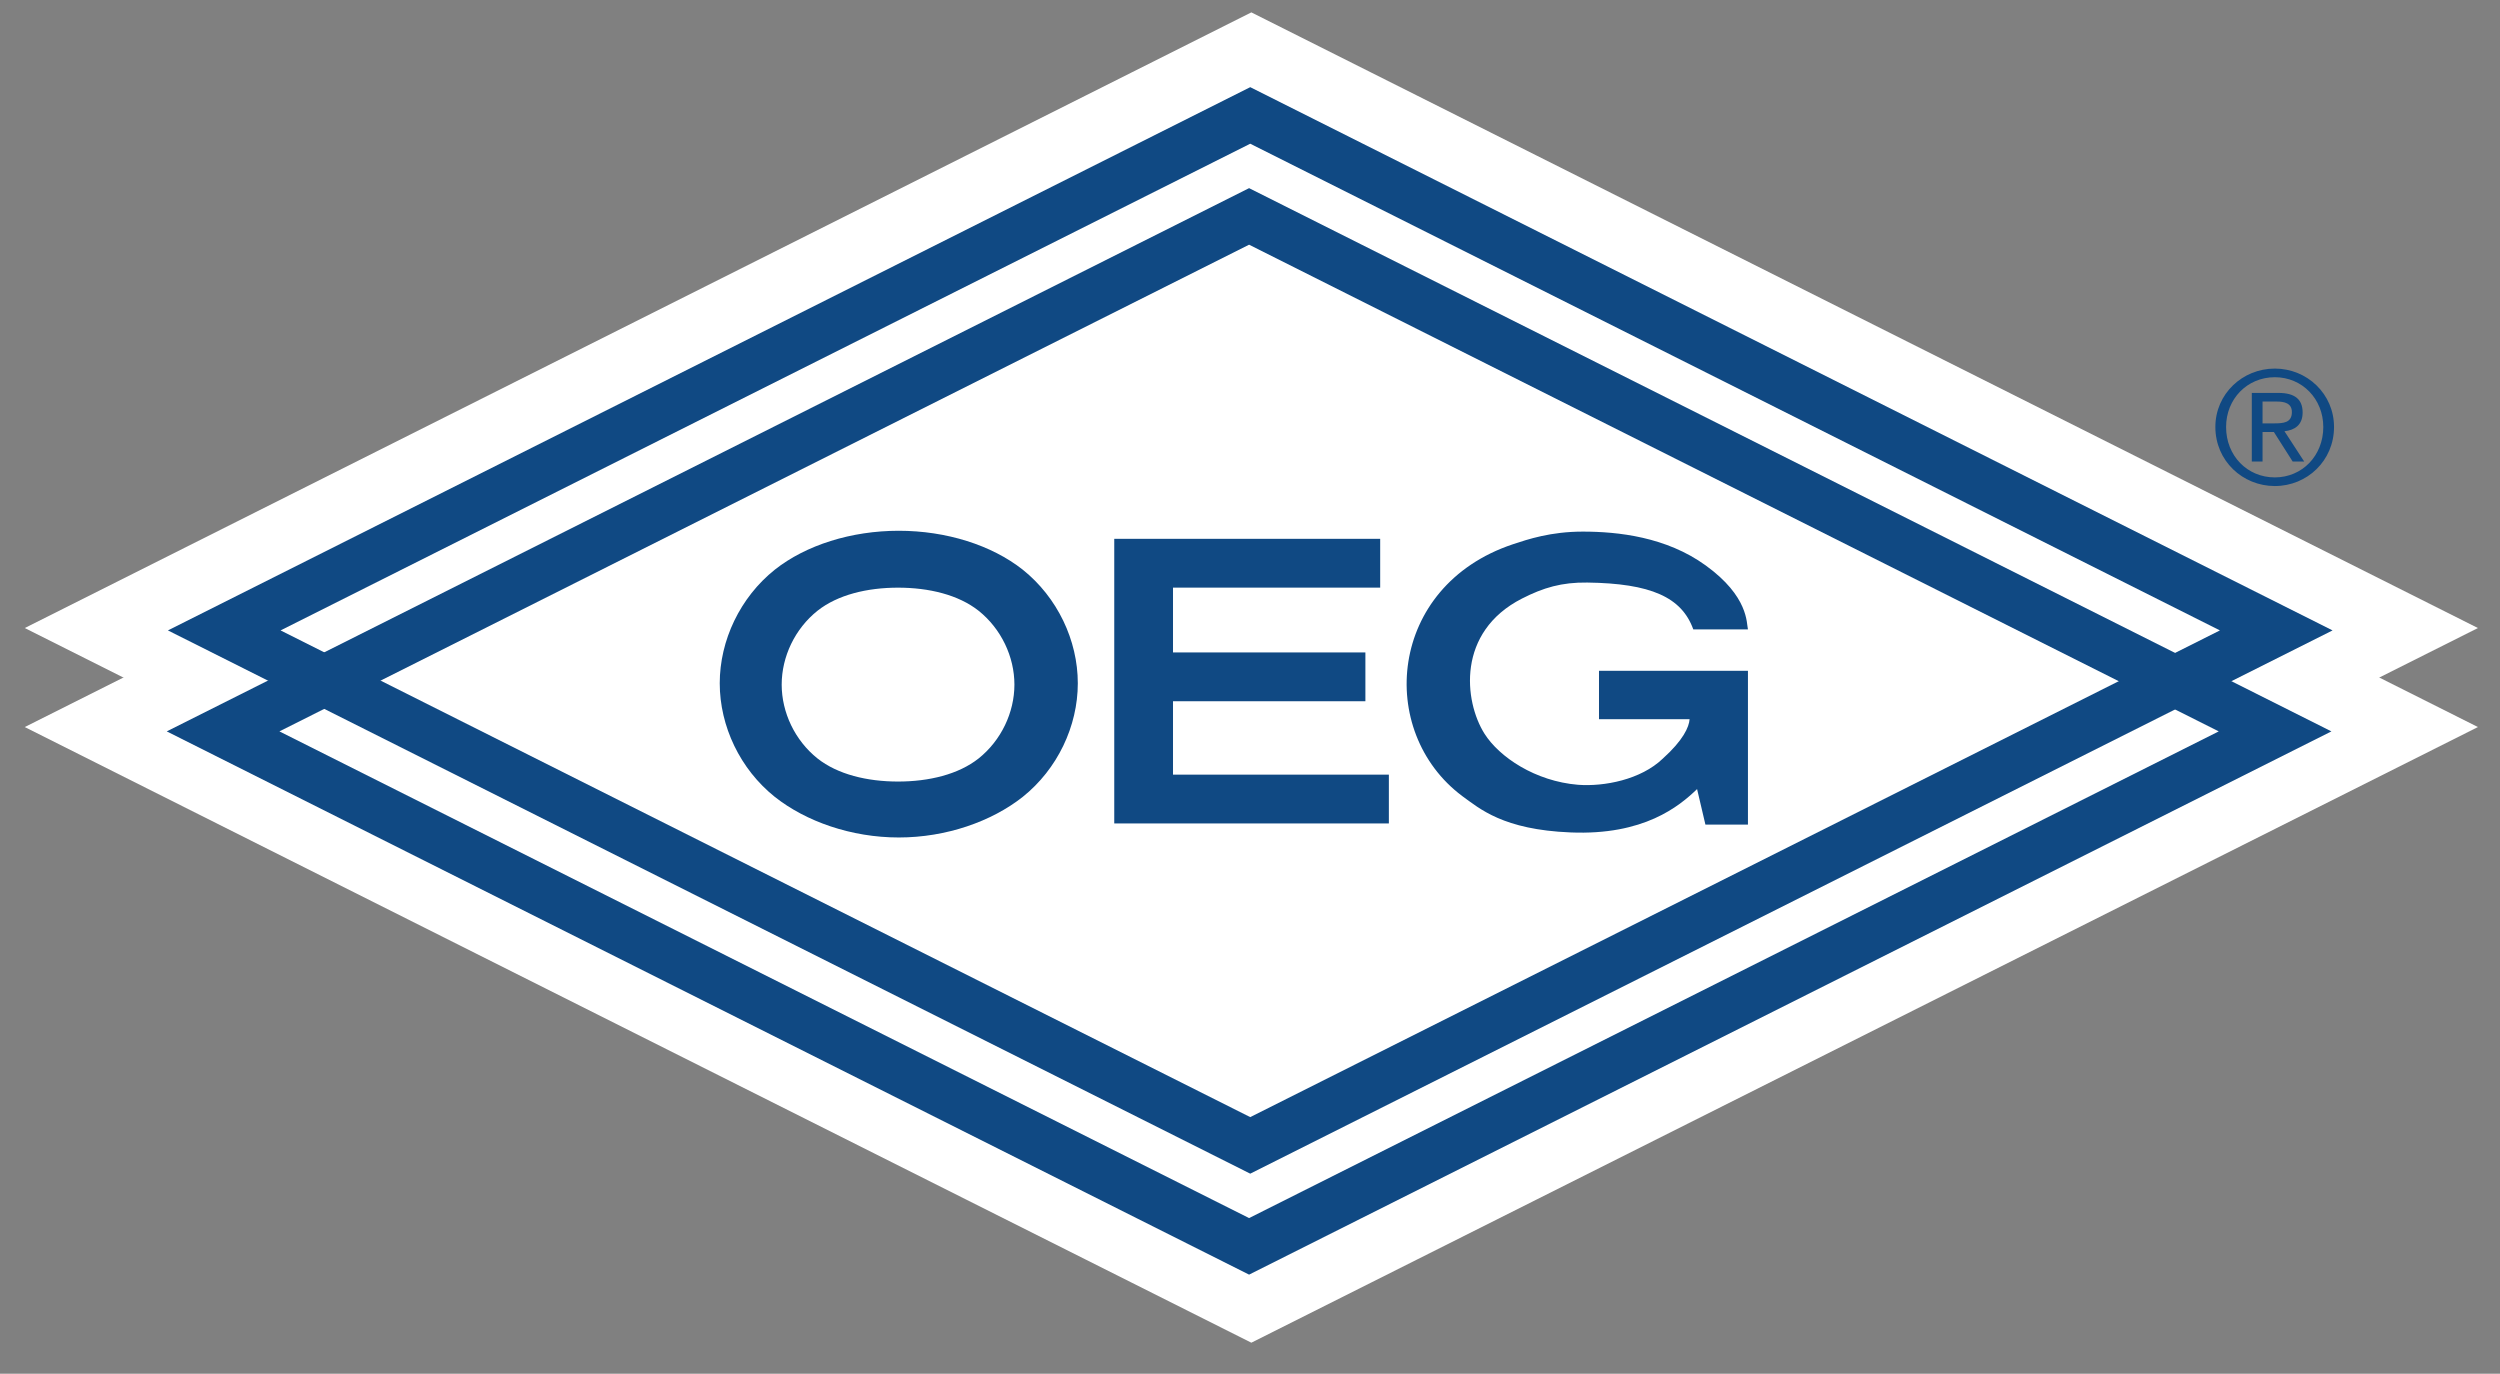 <?xml version="1.0" encoding="UTF-8" standalone="no"?>
<svg width="202px" height="111px" viewBox="0 0 202 111" version="1.1" xmlns="http://www.w3.org/2000/svg" xmlns:xlink="http://www.w3.org/1999/xlink">
    <rect x="0" y="0" width="202" height="111" fill="#808080" stroke="none"/>
    <!-- Generator: Sketch 44.1 (41455) - http://www.bohemiancoding.com/sketch -->
    <title>oeg-logo</title>
    <desc>Created with Sketch.</desc>
    <defs></defs>
    <g id="Symbols" stroke="none" stroke-width="1" fill="none" fill-rule="evenodd">
        <g id="oeg-logo">
            <g id="Group-2" transform="translate(2, 1)" fill-rule="nonzero" fill="#FFFFFF">
                <path d="M99.108,6.713 L13.375,49.745 L99.108,92.777 L184.842,49.745 L99.108,6.713 Z M198.217,49.745 L99.108,99.49 L0,49.745 L99.108,0 L198.217,49.745 Z M9.62,49.745 L99.108,4.829 L188.597,49.745 L99.108,94.662 L9.62,49.745 Z M99.108,87.948 L175.222,49.745 L99.108,11.542 L22.995,49.745 L99.108,87.948 Z" id="Stroke-8"></path>
                <path d="M99.109,14.713 L13.375,57.745 L99.109,100.777 L184.842,57.745 L99.109,14.713 Z M198.217,57.745 L99.109,107.49 L0,57.745 L99.109,8 L198.217,57.745 Z M9.62,57.745 L99.109,12.829 L188.597,57.745 L99.109,102.662 L9.62,57.745 Z M22.995,57.745 L99.109,95.948 L175.222,57.745 L99.109,19.542 L22.995,57.745 Z" id="Path"></path>
            </g>
            <g id="Group" transform="translate(13, 7)">
                <g id="Group-3" fill-rule="nonzero">
                    <polygon id="Path" fill="#FFFFFF" points="87.926 10.865 170.072 52.096 87.926 93.327 5.78 52.096"></polygon>
                    <polygon id="Path" fill="#FFFFFF" points="88 1.888 171.319 43.894 88 85.901 4.681 43.894"></polygon>
                    <path d="M88.019,0.043 L175.471,43.937 L88.019,87.832 L0.567,43.937 L88.019,0.043 Z M9.67,43.937 L88.019,83.263 L166.369,43.937 L88.019,4.612 L9.67,43.937 Z" id="Stroke-8" fill="#104983"></path>
                    <path d="M87.926,8.202 L175.378,52.096 L87.926,95.99 L0.474,52.096 L87.926,8.202 Z M9.577,52.096 L87.926,91.421 L166.275,52.096 L87.926,12.771 L9.577,52.096 Z" id="Path" fill="#104983"></path>
                </g>
                <g id="Group-4" transform="translate(44.473, 22.71)" fill="#104983">
                    <path d="M25.163,34.679 C22.648,36.667 18.98,37.958 15.148,37.958 C11.315,37.958 7.647,36.667 5.133,34.679 C2.33,32.439 0.682,28.969 0.682,25.499 C0.682,22.029 2.33,18.559 5.133,16.319 C7.647,14.332 11.315,13.176 15.148,13.176 C18.98,13.176 22.648,14.332 25.163,16.319 C27.965,18.559 29.614,22.029 29.614,25.499 C29.614,28.969 27.965,32.439 25.163,34.679 Z M21.599,31.573 C23.421,30.117 24.492,27.861 24.492,25.606 C24.492,23.35 23.421,21.095 21.599,19.639 C19.965,18.347 17.581,17.773 15.089,17.773 C12.598,17.773 10.214,18.347 8.58,19.639 C6.758,21.095 5.687,23.35 5.687,25.606 C5.687,27.861 6.758,30.117 8.58,31.573 C10.214,32.865 12.598,33.439 15.089,33.439 C17.581,33.439 19.965,32.865 21.599,31.573 L21.599,31.573 Z" id="Fill-1"></path>
                    <polyline id="Fill-3" points="54.046 13.827 54.046 17.77 37.306 17.77 37.306 23.007 52.851 23.007 52.851 26.95 37.306 26.95 37.306 32.881 54.747 32.881 54.747 36.824 32.559 36.824 32.559 13.827 54.046 13.827"></polyline>
                    <path d="M71.726,24.49 L83.761,24.49 L83.761,36.919 L80.325,36.919 L79.651,34.048 C78.209,35.436 75.353,37.802 69.419,37.55 C63.978,37.329 62.083,35.626 60.681,34.616 C53.716,29.411 54.664,17.644 64.761,14.269 C65.998,13.859 67.825,13.244 70.422,13.244 C73.265,13.244 77.154,13.669 80.34,15.972 C83.832,18.495 83.637,20.641 83.761,21.146 L79.345,21.146 C78.409,18.537 75.906,17.428 70.778,17.36 C68.718,17.333 67.234,17.77 65.503,18.654 C60.209,21.355 60.822,26.95 62.471,29.569 C63.666,31.461 66.575,33.417 70.036,33.701 C72.138,33.859 75.106,33.291 76.878,31.588 C78.527,30.105 79.005,29.033 79.046,28.401 L71.726,28.401 L71.726,24.49" id="Fill-5"></path>
                    <path d="M125.34,2.735 L126.487,2.735 C127.074,2.735 127.711,2.85 127.711,3.586 C127.711,4.461 127.01,4.499 126.245,4.499 L125.34,4.499 L125.34,2.735 Z M124.473,7.582 L125.34,7.582 L125.34,5.197 L126.258,5.197 L127.775,7.582 L128.706,7.582 L127.112,5.134 C127.941,5.045 128.579,4.626 128.579,3.624 C128.579,2.558 127.953,2.038 126.628,2.038 L124.473,2.038 L124.473,7.582 Z M122.395,4.791 C122.395,2.519 124.103,0.769 126.334,0.769 C128.54,0.769 130.249,2.519 130.249,4.791 C130.249,7.113 128.54,8.864 126.334,8.864 C124.103,8.864 122.395,7.113 122.395,4.791 Z M121.528,4.791 C121.528,7.519 123.721,9.562 126.334,9.562 C128.935,9.562 131.116,7.519 131.116,4.791 C131.116,2.114 128.935,0.071 126.334,0.071 C123.721,0.071 121.528,2.114 121.528,4.791 L121.528,4.791 Z" id="Fill-9"></path>
                </g>
            </g>
        </g>
    </g>
</svg>